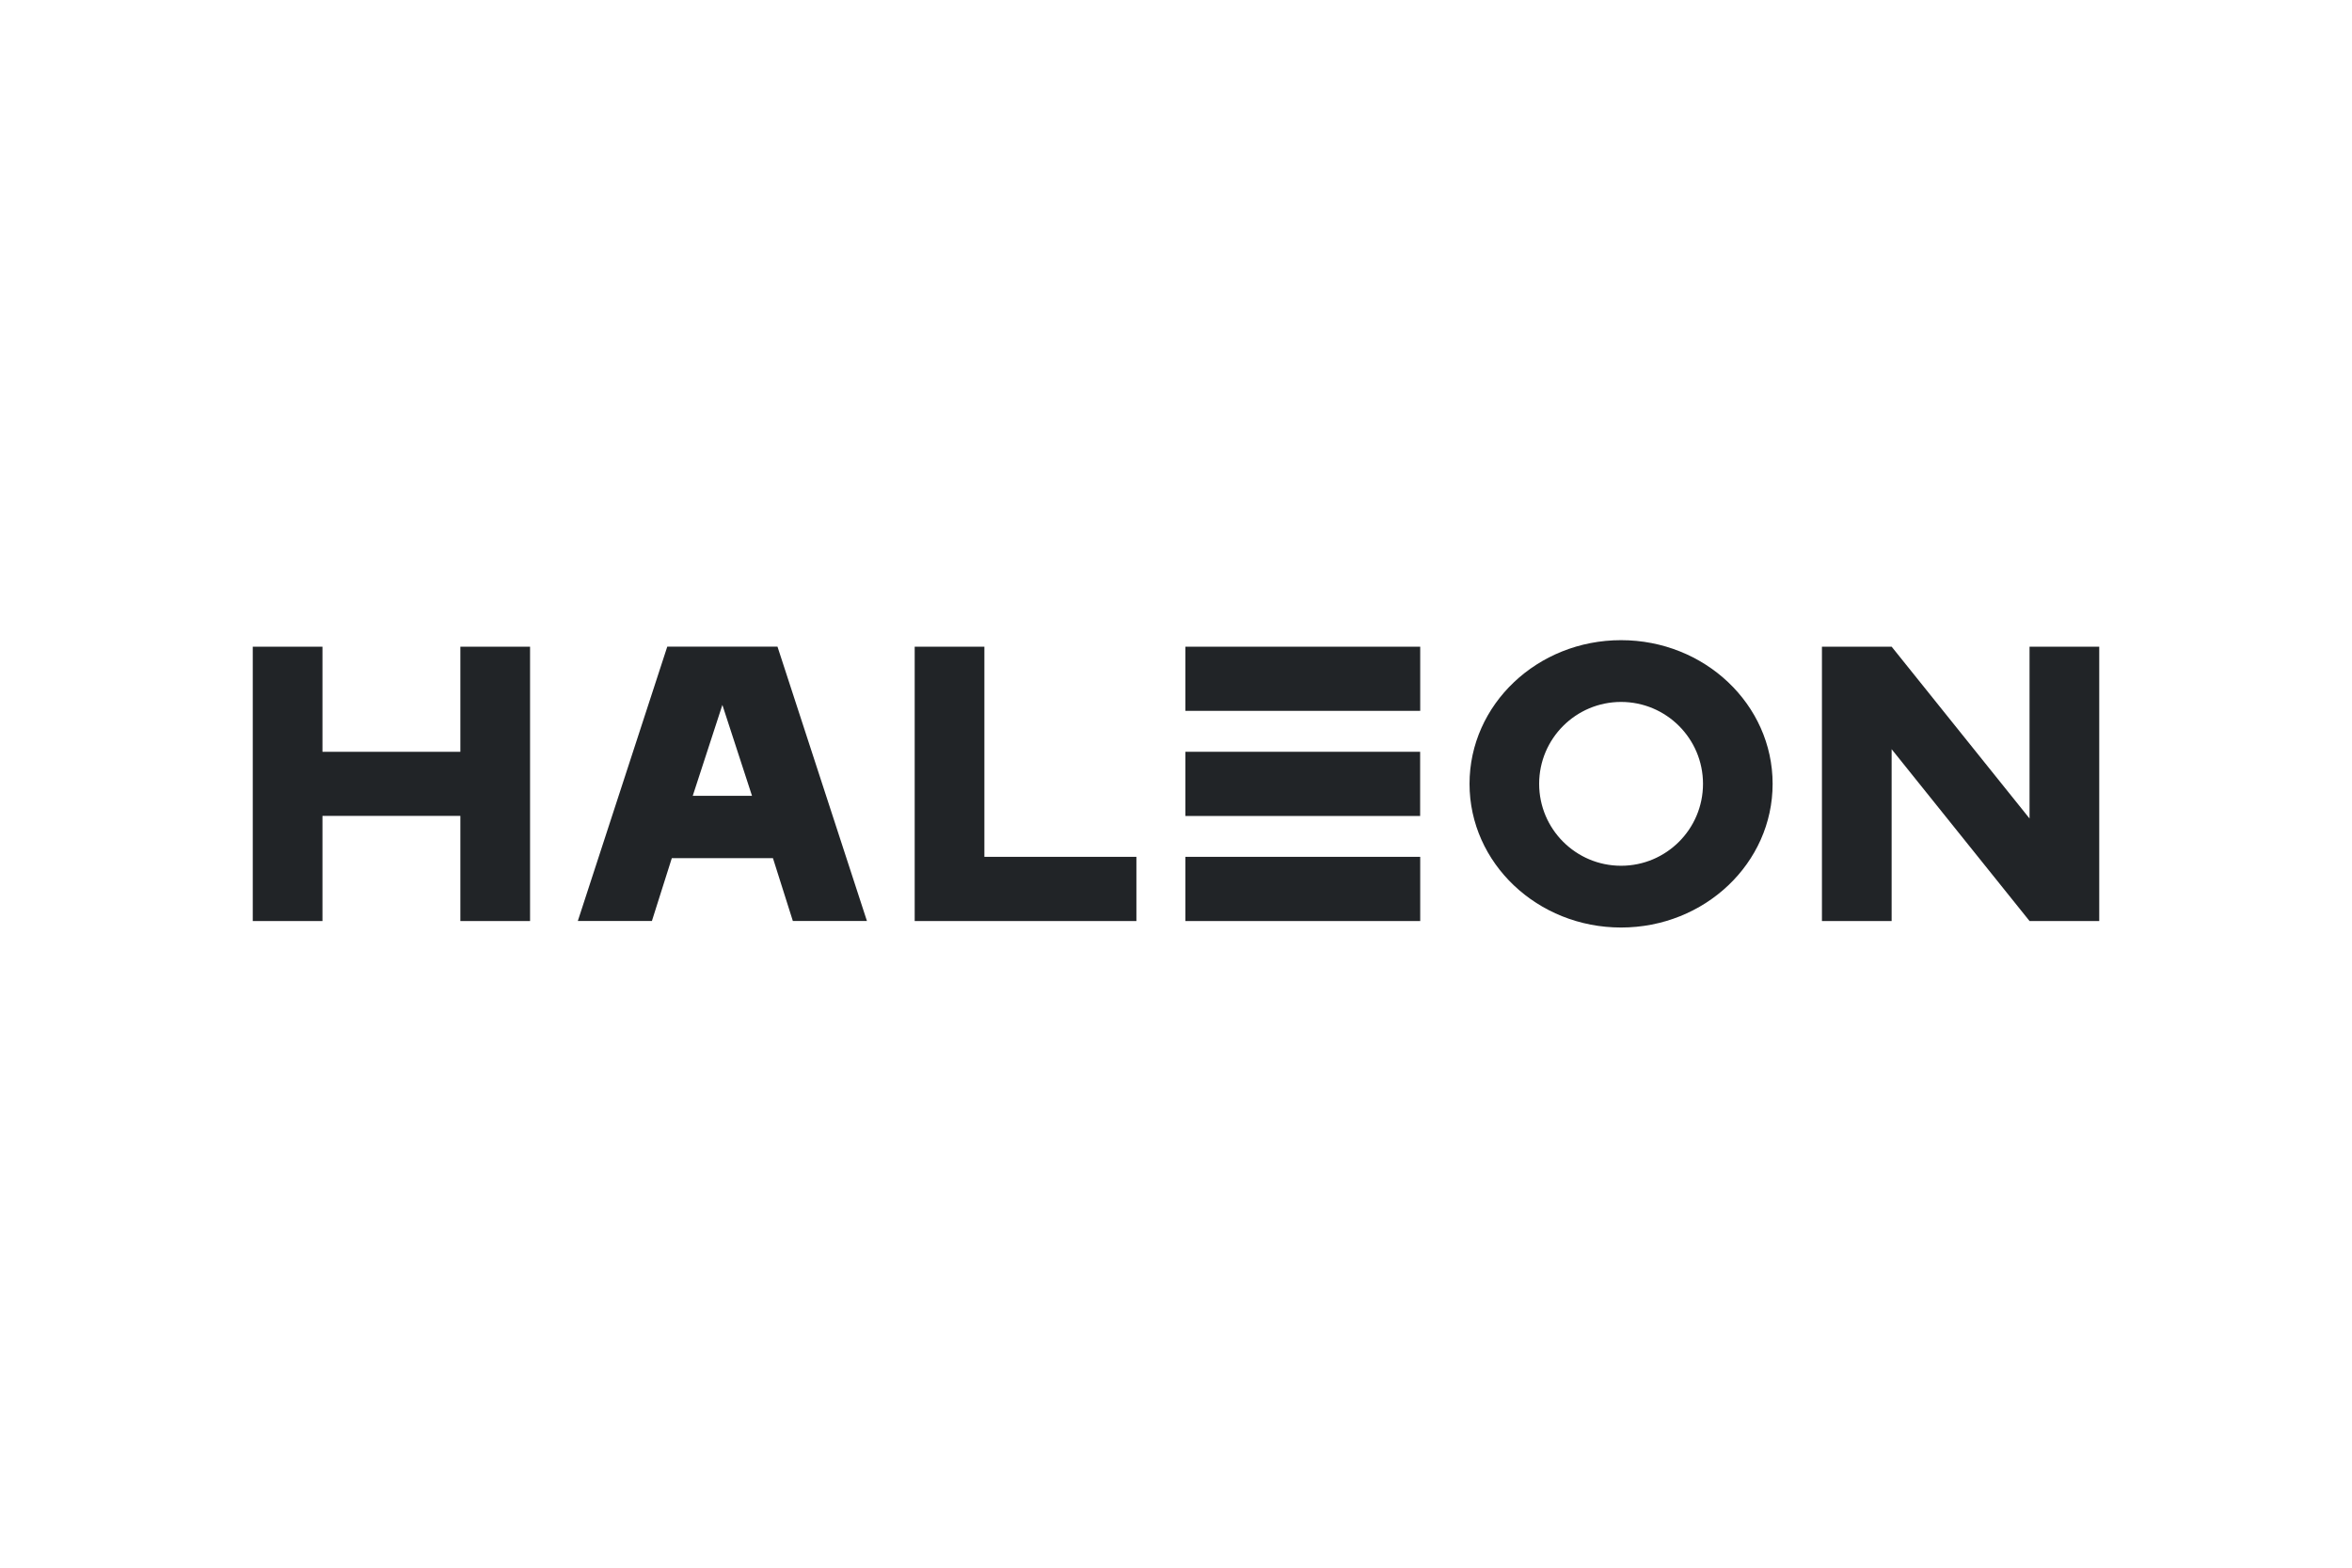 <svg xmlns="http://www.w3.org/2000/svg" id="BAYER" viewBox="0 0 300 200"><defs><style> .cls-1 { fill: #212427; stroke-width: 0px; } </style></defs><rect class="cls-1" x="151.2" y="95.91" width="29.94" height="8.19"></rect><path class="cls-1" d="M98.59,109.48l2.54,8.02h9.45l-11.41-35h-14.06s-11.41,35-11.41,35h9.45s2.54-8.02,2.54-8.02h12.9ZM88.36,101.53l3.78-11.6s3.78,11.6,3.78,11.6h-7.56ZM206.77,81.67c-10.68,0-19.33,8.21-19.33,18.33s8.66,18.33,19.33,18.33,19.33-8.21,19.33-18.33-8.66-18.33-19.33-18.33ZM206.77,110.45c-5.77,0-10.45-4.68-10.45-10.45s4.68-10.45,10.45-10.45,10.45,4.68,10.45,10.45-4.68,10.45-10.45,10.45ZM116.67,82.5h8.89v26.81h19.39v8.19h-28.28v-35ZM151.2,82.5h29.95v8.19h-29.95v-8.19ZM151.2,109.31h29.95v8.19h-29.95v-8.19ZM241.28,117.5h-8.89v-35h8.89l17.59,21.92v-21.92h8.89v35h-8.89s-17.59-21.92-17.59-21.92v21.92ZM58.72,82.5h8.89v35h-8.89v-13.41h-17.59v13.41h-8.89v-35h8.89v13.41h17.59v-13.41Z"></path></svg>
